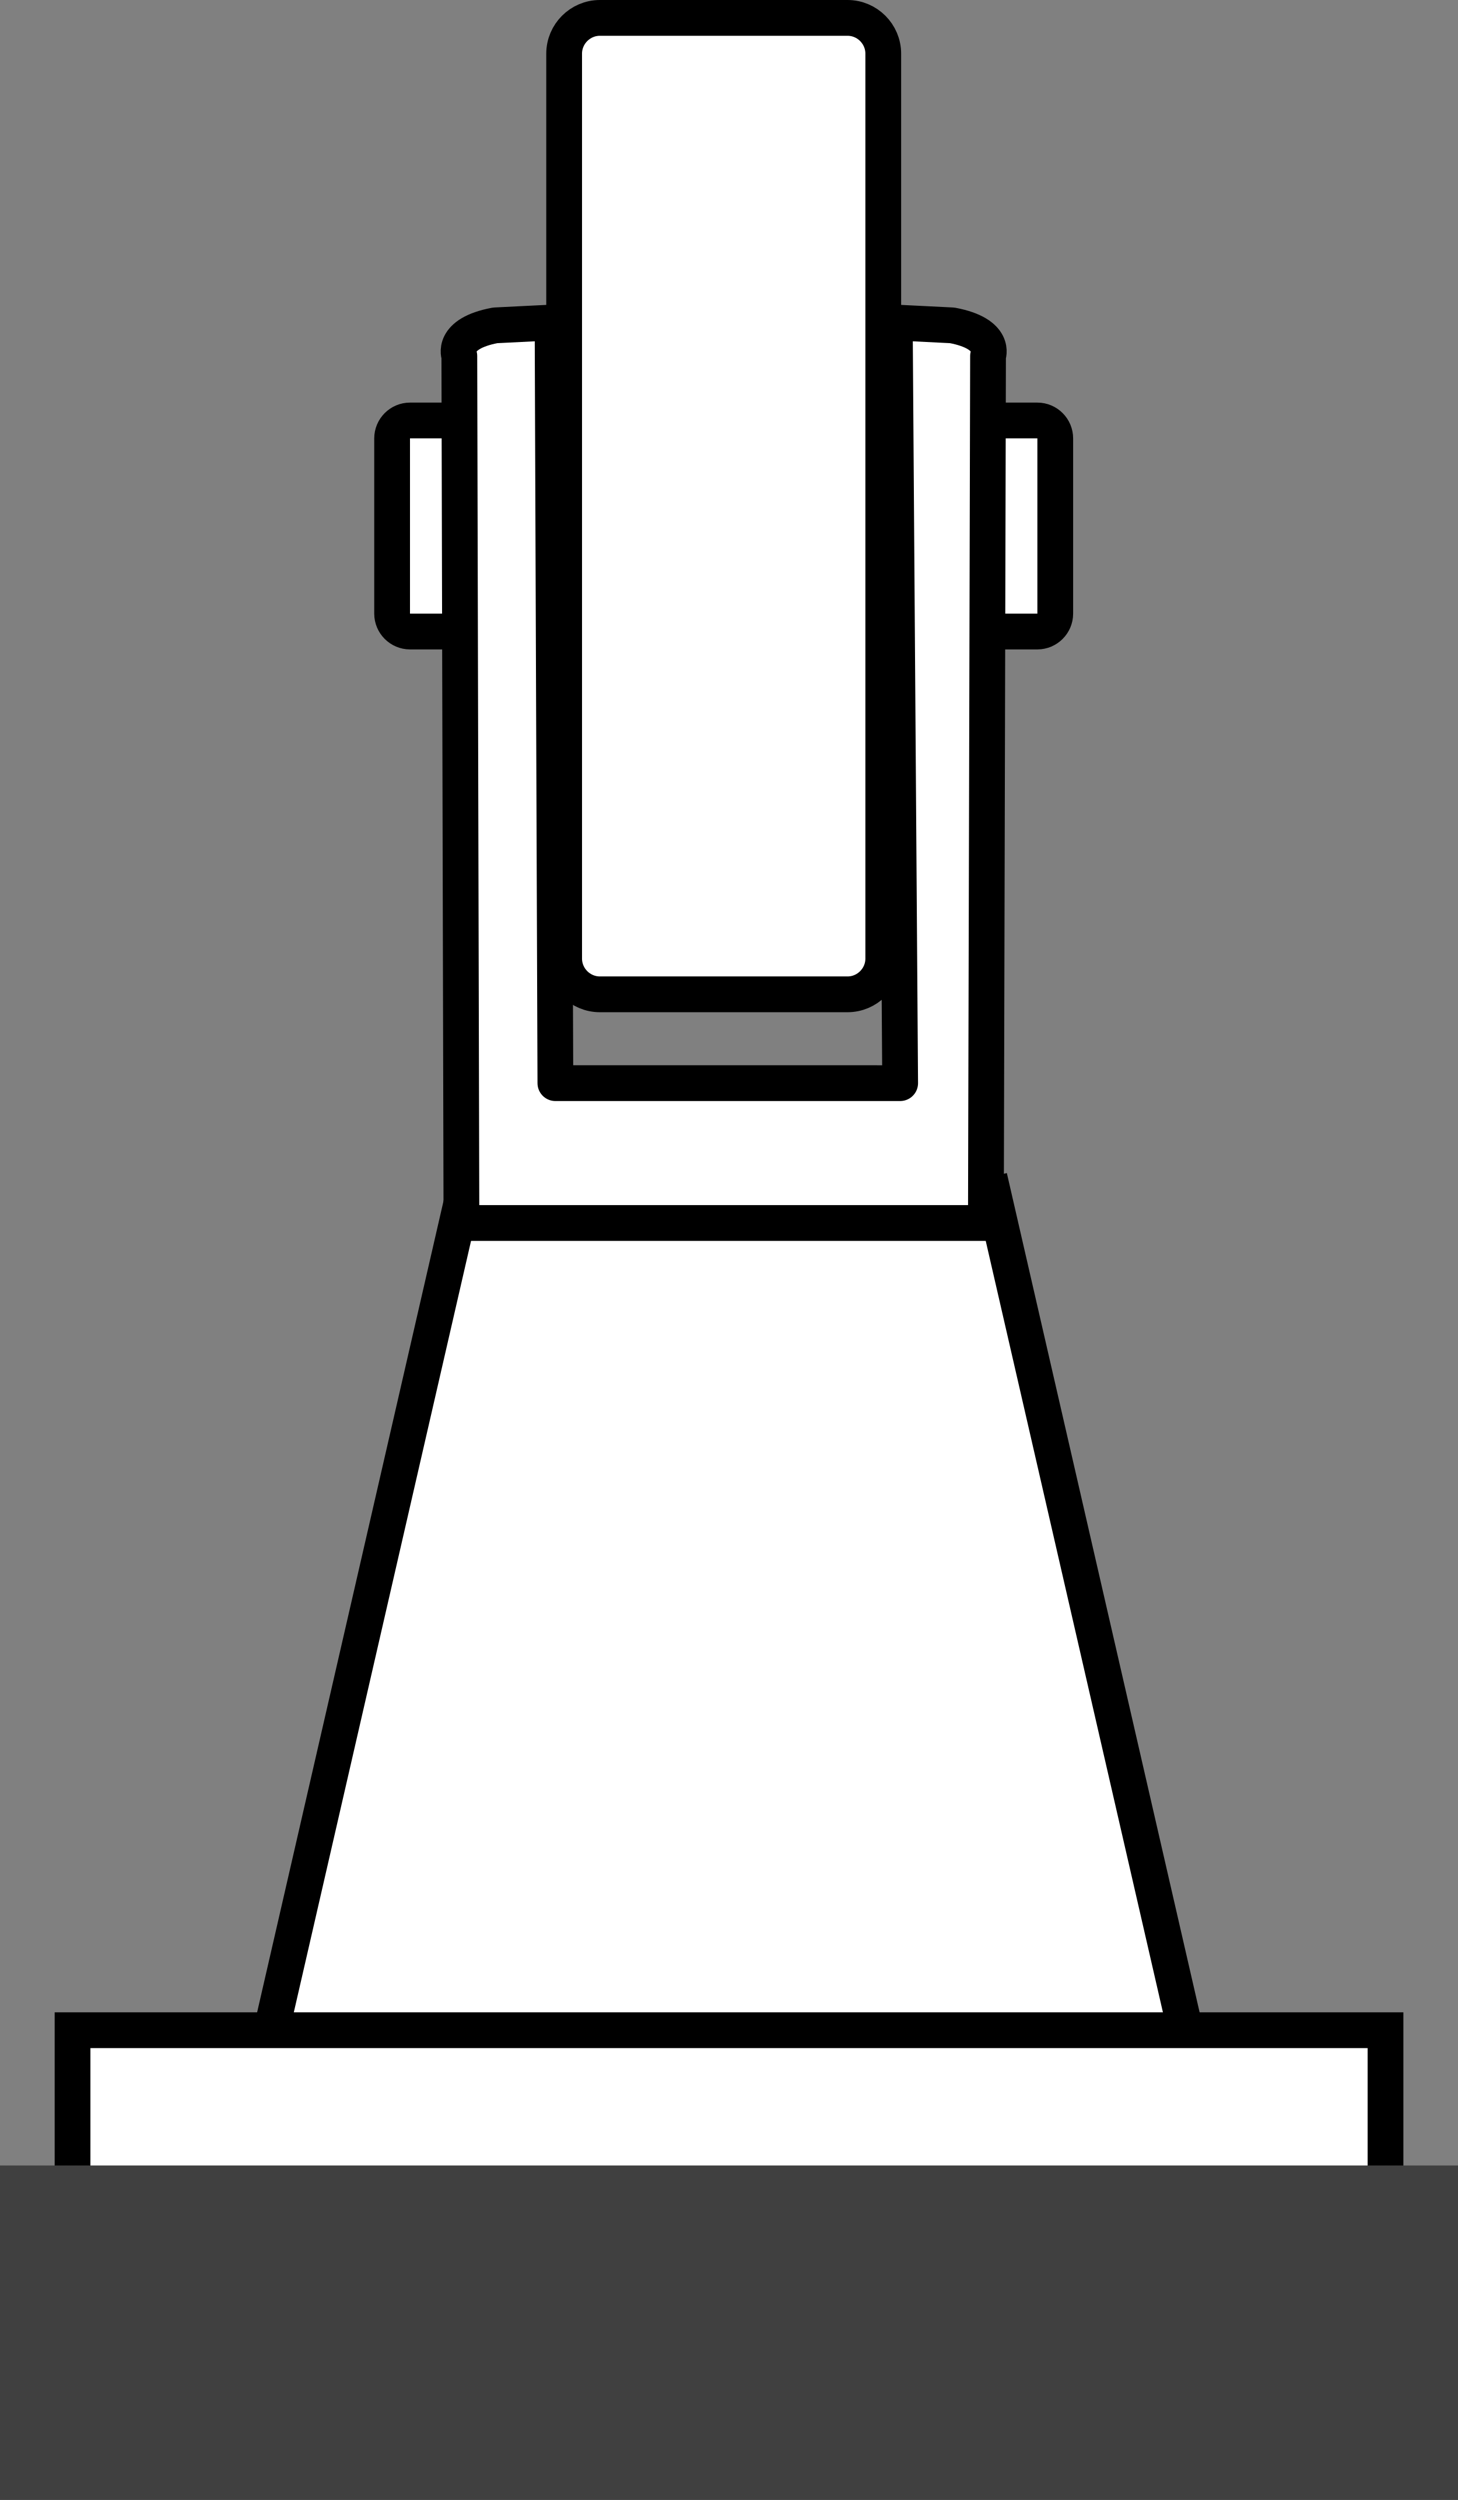 <?xml version="1.0" encoding="iso-8859-1"?>
<!-- Generator: Adobe Illustrator 28.1.0, SVG Export Plug-In . SVG Version: 6.00 Build 0)  -->
<svg version="1.1" id="image" xmlns="http://www.w3.org/2000/svg" xmlns:xlink="http://www.w3.org/1999/xlink" x="0px" y="0px"
	 width="32.621px" height="55.898px" viewBox="0 0 32.621 55.898" enable-background="new 0 0 32.621 55.898"
	 xml:space="preserve">
<rect x="0" y="0" width="32.621" height="55.898" fill="#808080" stroke="none"/>
<polyline fill="#FFFFFF" stroke="#000000" stroke-width="0.8" points="10.464,26.287 5.163,49.346 16.608,49.317 
	15.992,49.349 27.437,49.379 22.137,26.319 "/>
<g>
	<path fill="#FFFFFF" d="M19.762,21.433c0,0.44-0.36,0.8-0.8,0.8h-5.54c-0.44,0-0.8-0.36-0.8-0.8V1.2c0-0.44,0.36-0.8,0.8-0.8
		h5.54c0.44,0,0.8,0.36,0.8,0.8V21.433z"/>
	<path fill="none" stroke="#000000" stroke-width="0.8" d="M19.762,21.433c0,0.44-0.36,0.8-0.8,0.8h-5.54
		c-0.44,0-0.8-0.36-0.8-0.8V1.2c0-0.44,0.36-0.8,0.8-0.8h5.54c0.44,0,0.8,0.36,0.8,0.8V21.433z"/>
</g>
<g>
	<path fill="#FFFFFF" d="M11.41,13.721c0,0.22-0.18,0.4-0.4,0.4H9.173c-0.22,0-0.4-0.18-0.4-0.4V9.802c0-0.22,0.18-0.4,0.4-0.4
		h1.837c0.22,0,0.4,0.18,0.4,0.4V13.721z"/>
	<path fill="none" stroke="#000000" stroke-width="0.8" d="M11.41,13.721c0,0.22-0.18,0.4-0.4,0.4H9.173
		c-0.22,0-0.4-0.18-0.4-0.4V9.802c0-0.22,0.18-0.4,0.4-0.4h1.837c0.22,0,0.4,0.18,0.4,0.4V13.721z"/>
</g>
<g>
	<path fill="#FFFFFF" d="M23.61,13.721c0,0.22-0.18,0.4-0.4,0.4h-1.837c-0.22,0-0.4-0.18-0.4-0.4V9.802
		c0-0.22,0.18-0.4,0.4-0.4h1.837c0.22,0,0.4,0.18,0.4,0.4V13.721z"/>
	<path fill="none" stroke="#000000" stroke-width="0.8" d="M23.61,13.721c0,0.22-0.18,0.4-0.4,0.4h-1.837
		c-0.22,0-0.4-0.18-0.4-0.4V9.802c0-0.22,0.18-0.4,0.4-0.4h1.837c0.22,0,0.4,0.18,0.4,0.4V13.721z"/>
</g>
<path fill="#FFFFFF" stroke="#000000" stroke-width="0.8" stroke-linejoin="round" d="M20.14,24.219L20.02,7.211l1.284,0.064
	c1.006,0.189,0.802,0.685,0.802,0.685l-0.048,19.386h-11.734L10.277,7.96c0,0-0.204-0.496,0.802-0.685l1.284-0.064
	l0.063,17.008H20.14z"/>
<rect x="1.623" y="45.395" fill="#FFFFFF" stroke="#000000" stroke-width="0.8" width="29.376" height="10.057"/>
<g>
	<polygon fill="#404040" points="0,55.898 0,48.419 32.621,48.419 32.621,55.898 0,55.898 	"/>
</g>
</svg>
